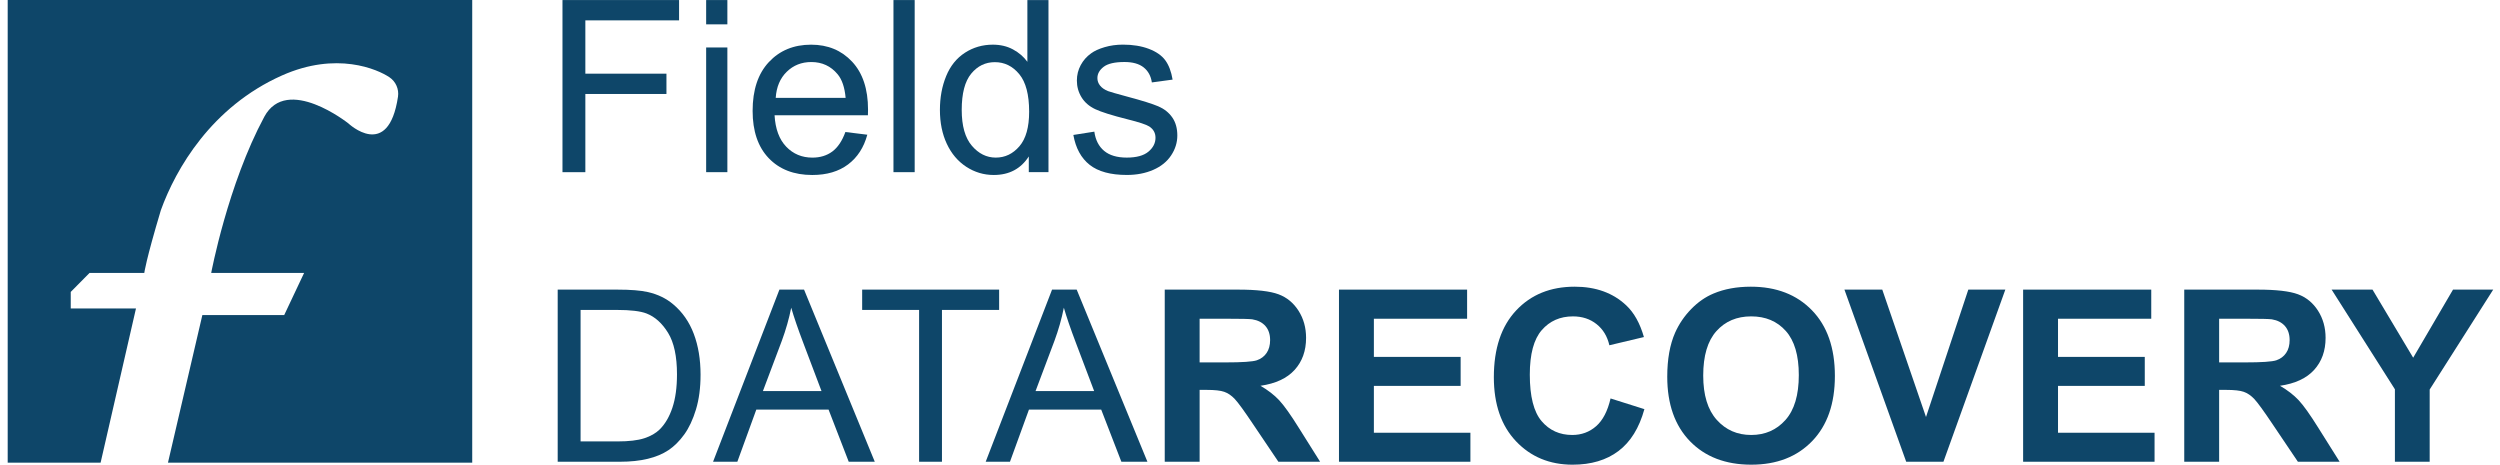 <svg width="269" height="50" viewBox="0 0 269 50" fill="none" xmlns="http://www.w3.org/2000/svg">
<path d="M0.828 0V49.784H10.825L14.632 33.189H7.612V31.411L9.635 29.367H15.526C15.526 29.367 15.678 28.063 17.311 22.61C18.918 18.165 22.755 11.498 30.342 8.119C36.217 5.503 40.62 7.451 41.907 8.315C42.59 8.775 42.945 9.594 42.824 10.407C41.788 17.35 37.482 13.276 37.482 13.276C37.482 13.276 30.878 8.031 28.438 12.564C24.505 19.874 22.726 29.367 22.726 29.367H32.722L30.581 33.9H21.774L18.073 49.784H50.811V0H0.828Z" fill="#0E4669"/>
<path d="M60.008 49.683V31.163H66.413C67.858 31.163 68.962 31.252 69.723 31.428C70.788 31.673 71.697 32.114 72.449 32.755C73.43 33.581 74.164 34.636 74.65 35.92C75.136 37.204 75.38 38.673 75.38 40.323C75.38 41.729 75.215 42.975 74.886 44.062C74.557 45.148 74.133 46.048 73.618 46.759C73.102 47.471 72.537 48.031 71.924 48.439C71.31 48.848 70.571 49.157 69.705 49.367C68.838 49.577 67.842 49.683 66.717 49.683H60.008V49.683ZM62.468 47.497H66.438C67.664 47.497 68.626 47.383 69.324 47.157C70.022 46.929 70.577 46.609 70.992 46.197C71.576 45.615 72.03 44.834 72.356 43.853C72.681 42.872 72.844 41.682 72.844 40.285C72.844 38.347 72.525 36.859 71.887 35.819C71.249 34.778 70.473 34.081 69.559 33.728C68.9 33.475 67.839 33.349 66.376 33.349H62.47V47.497H62.468Z" fill="#0E4669"/>
<path d="M76.725 49.683L83.865 31.163H86.516L94.126 49.683H91.323L89.154 44.073H81.379L79.338 49.683H76.725ZM82.09 42.078H88.394L86.454 36.95C85.862 35.391 85.422 34.111 85.135 33.109C84.898 34.297 84.564 35.476 84.133 36.646L82.09 42.078Z" fill="#0E4669"/>
<path d="M98.895 49.683V33.348H92.769V31.162H107.507V33.348H101.355V49.683H98.895Z" fill="#0E4669"/>
<path d="M106.061 49.683L113.201 31.163H115.852L123.462 49.683H120.659L118.49 44.073H110.715L108.673 49.683H106.061ZM111.426 42.078H117.73L115.79 36.95C115.198 35.391 114.758 34.111 114.471 33.109C114.234 34.297 113.9 35.476 113.469 36.646L111.426 42.078Z" fill="#0E4669"/>
<path d="M125.326 49.683V31.163H133.228C135.215 31.163 136.658 31.329 137.559 31.662C138.459 31.994 139.18 32.587 139.722 33.437C140.264 34.288 140.534 35.26 140.534 36.355C140.534 37.745 140.124 38.892 139.304 39.798C138.484 40.704 137.258 41.275 135.626 41.51C136.438 41.982 137.108 42.5 137.637 43.064C138.164 43.628 138.878 44.63 139.774 46.07L142.044 49.683H137.554L134.839 45.654C133.876 44.214 133.216 43.306 132.86 42.931C132.506 42.556 132.129 42.299 131.731 42.161C131.334 42.021 130.704 41.952 129.841 41.952H129.08V49.683H125.326ZM129.08 38.995H131.857C133.658 38.995 134.783 38.919 135.231 38.768C135.679 38.615 136.03 38.355 136.284 37.984C136.537 37.613 136.664 37.15 136.664 36.594C136.664 35.971 136.497 35.469 136.163 35.085C135.829 34.702 135.357 34.46 134.749 34.359C134.445 34.316 133.531 34.296 132.009 34.296H129.079V38.995H129.08Z" fill="#0E4669"/>
<path d="M144.074 49.683V31.163H157.861V34.296H147.829V38.402H157.164V41.522H147.829V46.563H158.216V49.683H144.074V49.683Z" fill="#0E4669"/>
<path d="M173.296 42.874L176.937 44.024C176.378 46.045 175.451 47.547 174.152 48.528C172.854 49.509 171.207 50 169.211 50C166.743 50 164.713 49.159 163.123 47.48C161.533 45.8 160.738 43.502 160.738 40.588C160.738 37.505 161.537 35.111 163.136 33.406C164.733 31.701 166.834 30.848 169.44 30.848C171.714 30.848 173.562 31.518 174.982 32.856C175.827 33.648 176.461 34.785 176.885 36.267L173.168 37.151C172.948 36.191 172.49 35.433 171.791 34.877C171.094 34.321 170.246 34.043 169.249 34.043C167.87 34.043 166.751 34.536 165.894 35.521C165.035 36.506 164.607 38.102 164.607 40.309C164.607 42.651 165.029 44.319 165.875 45.313C166.72 46.306 167.82 46.803 169.172 46.803C170.17 46.803 171.028 46.487 171.747 45.856C172.467 45.224 172.983 44.23 173.296 42.874Z" fill="#0E4669"/>
<path d="M179.396 40.538C179.396 38.651 179.68 37.069 180.247 35.787C180.669 34.844 181.247 33.998 181.979 33.248C182.71 32.499 183.511 31.943 184.382 31.581C185.54 31.093 186.876 30.848 188.391 30.848C191.13 30.848 193.322 31.694 194.967 33.387C196.611 35.079 197.434 37.433 197.434 40.449C197.434 43.438 196.618 45.778 194.985 47.466C193.353 49.155 191.172 49.999 188.441 49.999C185.676 49.999 183.477 49.158 181.845 47.479C180.213 45.799 179.396 43.485 179.396 40.538ZM183.266 40.411C183.266 42.508 183.752 44.098 184.724 45.179C185.696 46.262 186.93 46.803 188.428 46.803C189.925 46.803 191.153 46.266 192.113 45.192C193.073 44.118 193.552 42.507 193.552 40.359C193.552 38.237 193.085 36.653 192.15 35.609C191.216 34.564 189.975 34.042 188.427 34.042C186.88 34.042 185.633 34.571 184.686 35.628C183.739 36.686 183.266 38.28 183.266 40.411Z" fill="#0E4669"/>
<path d="M205.107 49.683L198.461 31.163H202.532L207.238 44.87L211.791 31.163H215.774L209.114 49.683H205.107V49.683Z" fill="#0E4669"/>
<path d="M217.688 49.683V31.163H231.475V34.296H221.442V38.402H230.777V41.522H221.442V46.563H231.83V49.683H217.688V49.683Z" fill="#0E4669"/>
<path d="M235.025 49.683V31.163H242.928C244.914 31.163 246.358 31.329 247.259 31.662C248.159 31.994 248.879 32.587 249.422 33.437C249.963 34.288 250.233 35.26 250.233 36.355C250.233 37.745 249.823 38.892 249.003 39.798C248.183 40.704 246.957 41.275 245.325 41.51C246.137 41.982 246.808 42.5 247.336 43.064C247.865 43.628 248.577 44.63 249.474 46.07L251.744 49.683H247.253L244.539 45.654C243.575 44.214 242.915 43.306 242.559 42.931C242.205 42.556 241.828 42.299 241.43 42.161C241.033 42.021 240.403 41.952 239.54 41.952H238.779V49.683H235.025ZM238.78 38.995H241.558C243.359 38.995 244.483 38.919 244.931 38.768C245.379 38.615 245.73 38.355 245.984 37.984C246.238 37.613 246.364 37.15 246.364 36.594C246.364 35.971 246.197 35.469 245.863 35.085C245.529 34.702 245.058 34.46 244.449 34.359C244.145 34.316 243.231 34.296 241.709 34.296H238.779V38.995H238.78Z" fill="#0E4669"/>
<path d="M257.692 49.683V41.888L250.881 31.162H255.282L259.658 38.49L263.945 31.162H268.27L261.433 41.913V49.682H257.692V49.683Z" fill="#0E4669"/>
<path d="M60.523 18.525V0.005H73.068V2.191H62.984V7.927H71.71V10.112H62.984V18.526H60.523V18.525Z" fill="#0E4669"/>
<path d="M75.982 2.62V0.005H78.265V2.62H75.982V2.62ZM75.982 18.525V5.108H78.265V18.525H75.982Z" fill="#0E4669"/>
<path d="M90.964 14.204L93.323 14.495C92.95 15.868 92.262 16.933 91.255 17.691C90.249 18.449 88.964 18.829 87.4 18.829C85.429 18.829 83.868 18.224 82.713 17.016C81.559 15.808 80.982 14.112 80.982 11.931C80.982 9.674 81.565 7.922 82.733 6.676C83.9 5.429 85.413 4.807 87.274 4.807C89.075 4.807 90.546 5.417 91.688 6.638C92.828 7.859 93.4 9.577 93.4 11.793C93.4 11.927 93.396 12.13 93.388 12.4H83.343C83.427 13.873 83.846 15.002 84.598 15.785C85.351 16.569 86.289 16.96 87.414 16.96C88.251 16.96 88.965 16.741 89.558 16.303C90.148 15.863 90.617 15.164 90.964 14.204ZM83.468 10.527H90.989C90.888 9.399 90.601 8.553 90.127 7.988C89.4 7.113 88.457 6.675 87.299 6.675C86.251 6.675 85.369 7.024 84.654 7.723C83.939 8.422 83.543 9.357 83.468 10.527Z" fill="#0E4669"/>
<path d="M96.137 18.525V0.005H98.419V18.525H96.137V18.525Z" fill="#0E4669"/>
<path d="M110.698 18.525V16.832C109.844 18.163 108.588 18.828 106.931 18.828C105.857 18.828 104.87 18.533 103.969 17.945C103.068 17.355 102.371 16.531 101.877 15.474C101.382 14.417 101.135 13.203 101.135 11.829C101.135 10.49 101.359 9.275 101.808 8.185C102.255 7.095 102.928 6.259 103.824 5.677C104.721 5.097 105.723 4.806 106.83 4.806C107.641 4.806 108.364 4.976 108.999 5.318C109.633 5.659 110.148 6.103 110.546 6.651V0.005H112.816V18.525H110.698V18.525ZM103.481 11.829C103.481 13.547 103.844 14.831 104.572 15.682C105.299 16.533 106.158 16.958 107.147 16.958C108.144 16.958 108.992 16.551 109.69 15.738C110.387 14.927 110.736 13.686 110.736 12.019C110.736 10.182 110.381 8.836 109.671 7.976C108.961 7.117 108.085 6.688 107.045 6.688C106.03 6.688 105.182 7.1 104.502 7.926C103.822 8.751 103.481 10.052 103.481 11.829Z" fill="#0E4669"/>
<path d="M115.492 14.52L117.75 14.165C117.876 15.067 118.229 15.757 118.809 16.237C119.388 16.717 120.197 16.957 121.237 16.957C122.285 16.957 123.063 16.745 123.571 16.319C124.078 15.894 124.332 15.394 124.332 14.822C124.332 14.308 124.108 13.903 123.66 13.608C123.347 13.406 122.569 13.149 121.326 12.838C119.651 12.417 118.491 12.052 117.844 11.745C117.197 11.438 116.706 11.012 116.373 10.469C116.039 9.925 115.872 9.325 115.872 8.667C115.872 8.069 116.01 7.516 116.285 7.007C116.56 6.497 116.933 6.073 117.408 5.737C117.763 5.476 118.246 5.255 118.86 5.073C119.472 4.893 120.13 4.802 120.831 4.802C121.888 4.802 122.817 4.953 123.616 5.256C124.415 5.56 125.004 5.97 125.385 6.488C125.765 7.006 126.027 7.698 126.172 8.566L123.94 8.869C123.838 8.179 123.544 7.64 123.058 7.253C122.572 6.866 121.884 6.672 120.997 6.672C119.948 6.672 119.2 6.845 118.752 7.19C118.305 7.535 118.08 7.94 118.08 8.403C118.08 8.698 118.173 8.963 118.359 9.199C118.545 9.443 118.836 9.645 119.234 9.806C119.462 9.891 120.135 10.084 121.252 10.386C122.866 10.816 123.993 11.168 124.632 11.441C125.27 11.715 125.772 12.113 126.135 12.635C126.499 13.157 126.68 13.805 126.68 14.581C126.68 15.339 126.458 16.052 126.014 16.721C125.57 17.392 124.929 17.91 124.092 18.275C123.255 18.641 122.308 18.825 121.251 18.825C119.501 18.825 118.167 18.462 117.249 17.738C116.332 17.016 115.746 15.942 115.492 14.52Z" fill="#0E4669"/>
</svg>
